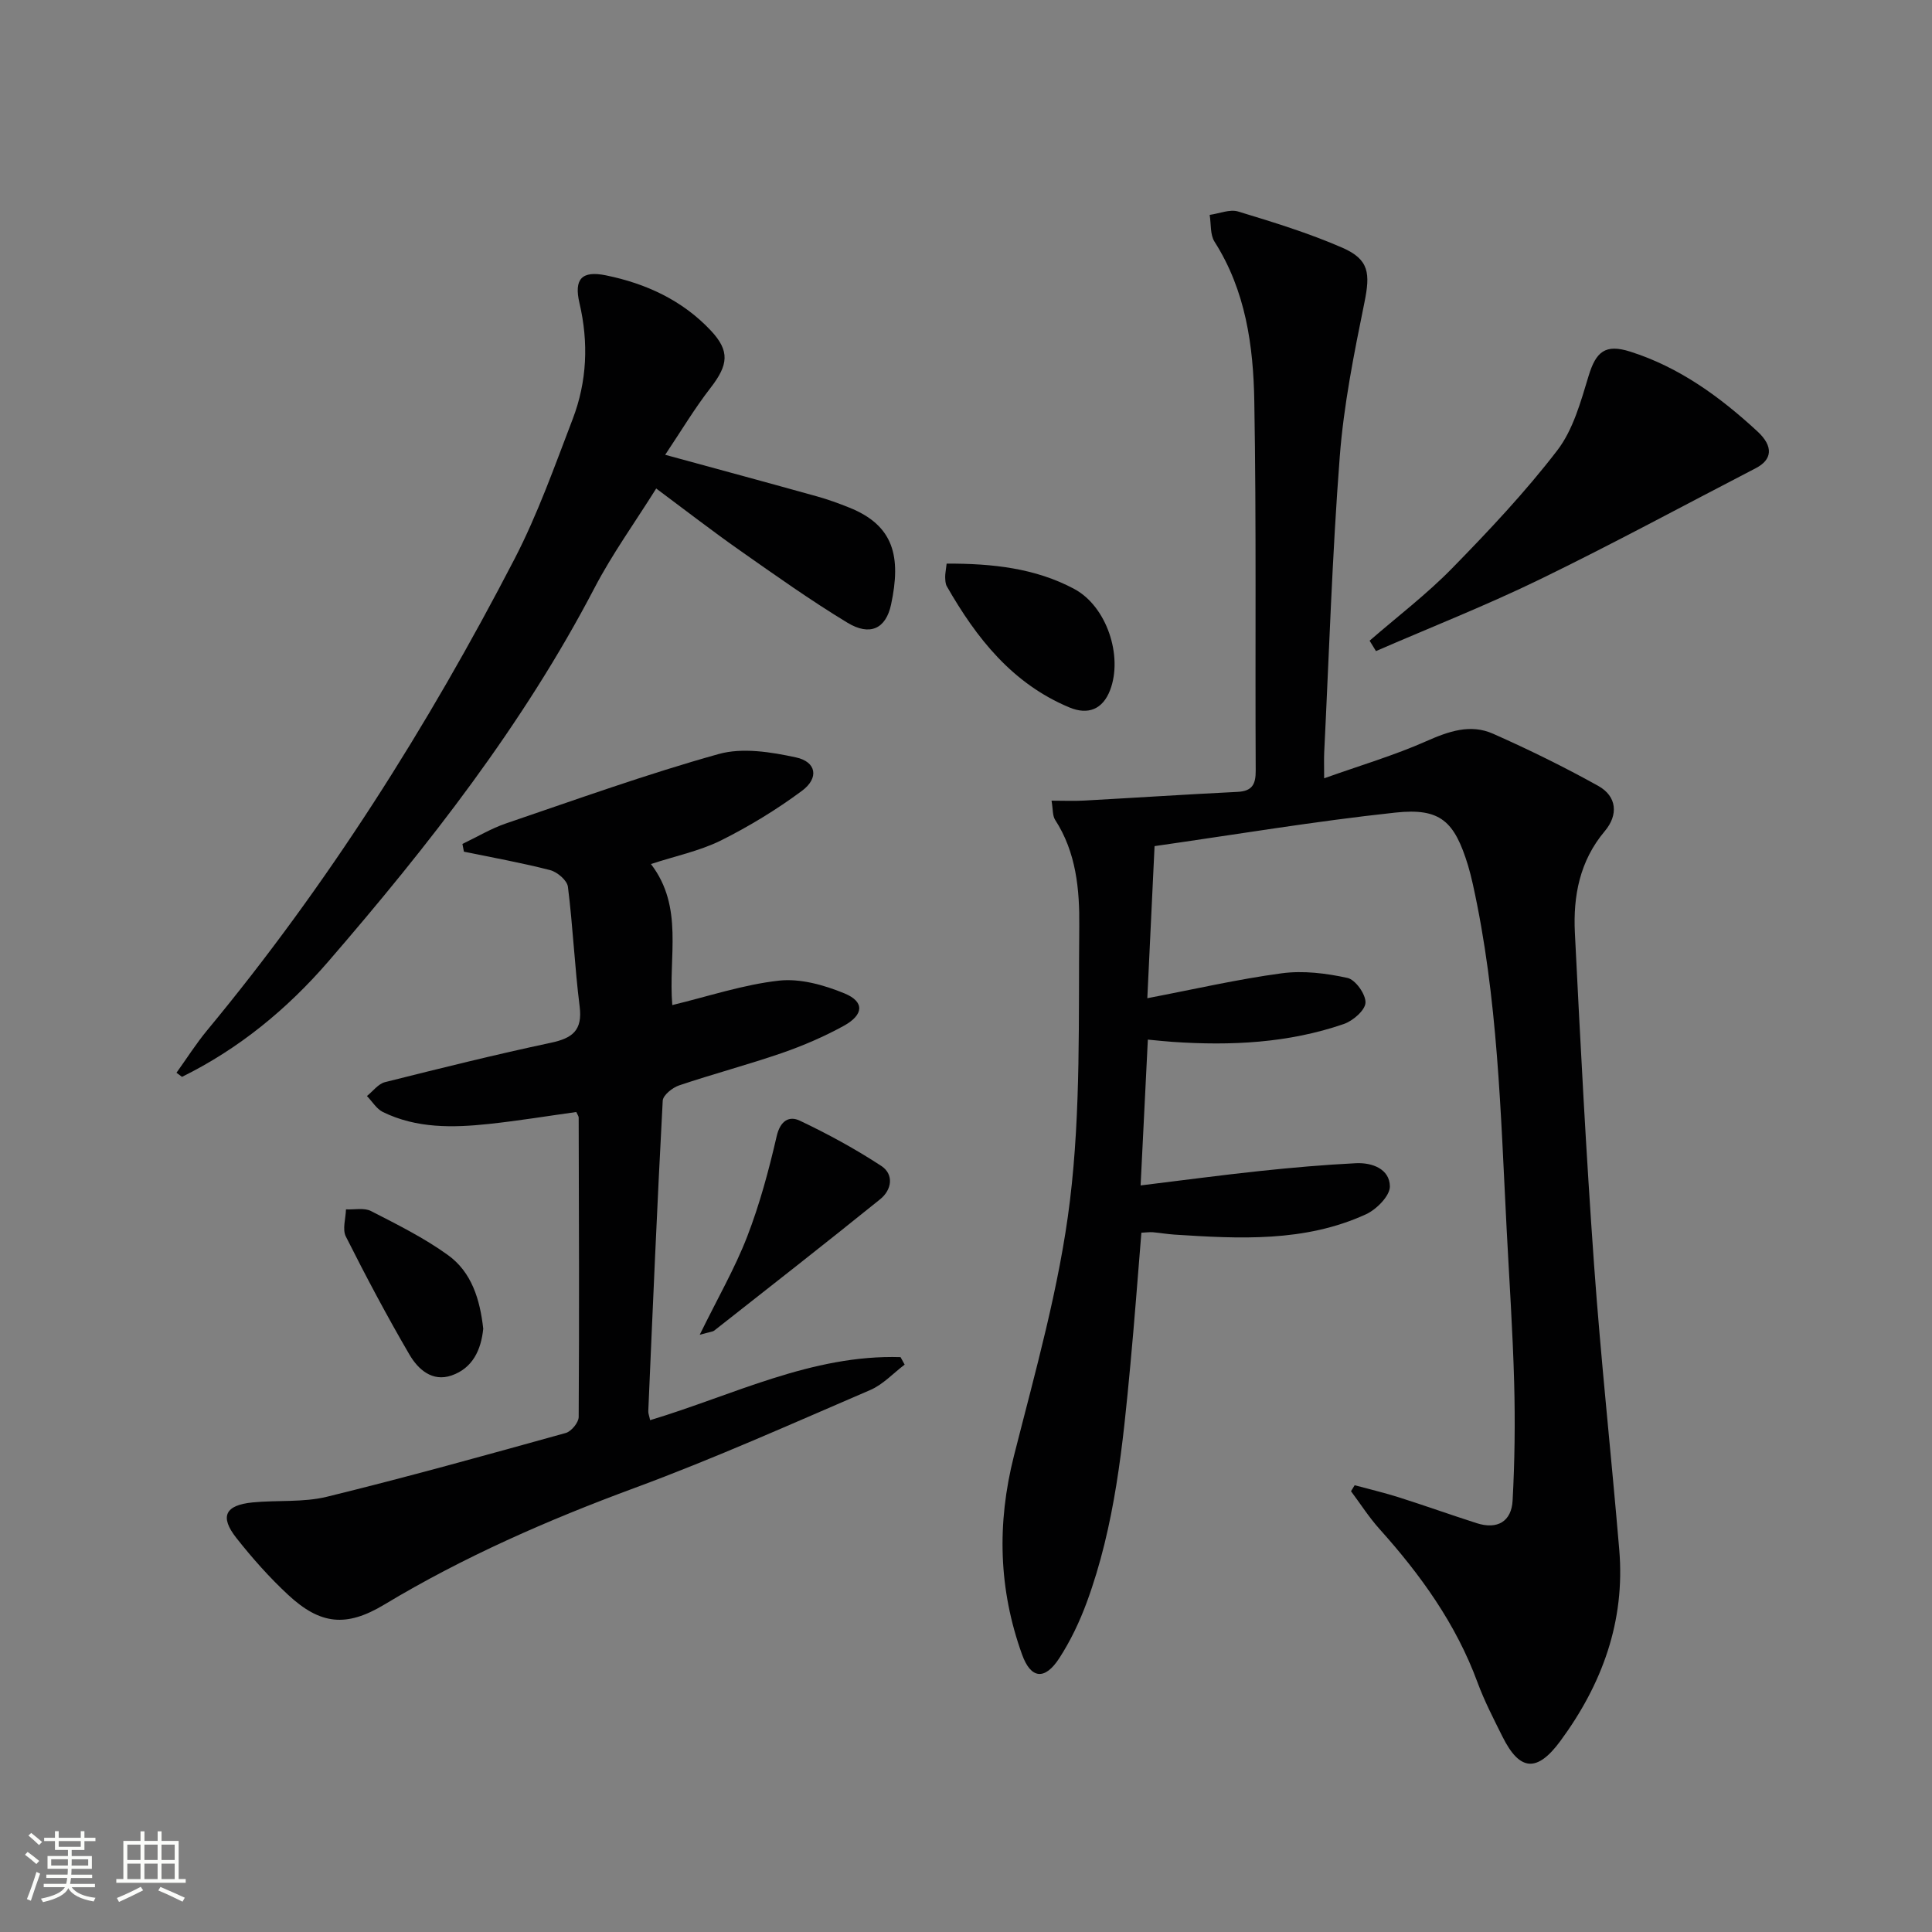 <svg enable-background="new 0 0 400 400" viewBox="0 0 400 400" xmlns="http://www.w3.org/2000/svg"><rect x="0" y="0" width="400" height="400" fill="#808080" stroke="none"/><path d="m5.17 384 .55-.58c.85.61 1.65 1.24 2.4 1.87l-.59.64c-.83-.73-1.62-1.38-2.36-1.93m1.22 9.53-.82-.34c.71-1.76 1.37-3.64 1.98-5.63.24.13.5.25.76.36-.6 1.67-1.24 3.54-1.92 5.61m-.5-13.5.57-.54c.56.44 1.31 1.06 2.26 1.87l-.64.64c-.68-.66-1.41-1.32-2.19-1.97m3.25.46h2.24v-1.36h.77v1.36h4.57v-1.36h.76v1.36h2.28v.69h-2.28v1.84h-2.64v1.26h4.18v2.64h-4.21c0 .45-.02.86-.05 1.21h4.32v.69h-4.38c-.04.34-.1.75-.19 1.22h5.15v.69h-4.82c.87 1.19 2.51 1.92 4.93 2.19-.17.31-.3.57-.37.76-2.77-.49-4.52-1.41-5.26-2.76-.56 1.26-2.3 2.23-5.24 2.9-.12-.24-.26-.48-.43-.72 2.73-.55 4.38-1.34 4.96-2.38h-4.38v-.69h4.65c.1-.38.17-.79.21-1.22h-4.32v-.69h4.4c.03-.34.05-.75.05-1.21h-4.2v-2.64h4.23v-1.26h-2.69v-1.84h-2.24zm1.46 4.46v1.29h3.45c.01-.4.02-.57.01-.53v-.32-.45h-3.46zm1.55-2.59h4.57v-1.19h-4.57zm6.11 2.59h-3.42v.77c-.01.19-.01.37-.02.53h3.44z" fill="#fbfcfa"/><path d="m32.63 379.16h.82v1.98h3.54v7.89h1.46v.78h-14.37v-.78h1.46v-7.89h3.55v-1.98h.82v1.98h2.73v-1.98zm-3.49 11.48.5.73c-1.61.82-3.28 1.63-5 2.41-.13-.27-.28-.55-.44-.82 1.75-.72 3.4-1.49 4.94-2.32m-2.78-5.55h2.73v-3.18h-2.73zm0 3.95h2.73v-3.2h-2.73zm3.54-3.95h2.73v-3.18h-2.73zm0 3.95h2.73v-3.2h-2.73zm7.89 4.68c-1.84-.92-3.51-1.7-5.02-2.32l.45-.73c1.89.8 3.57 1.55 5.04 2.23zm-1.62-11.81h-2.73v3.18h2.73zm-2.73 7.13h2.73v-3.2h-2.73z" fill="#fbfcfa"/><g fill="#010102"><path d="m217.71 165.77c2.54 0 4.64.1 6.74-.02 10.59-.58 21.17-1.28 31.76-1.8 3.07-.15 3.79-1.58 3.77-4.44-.13-25.49.15-50.99-.29-76.47-.2-11.47-1.79-22.88-8.23-32.99-.94-1.47-.7-3.69-1.01-5.56 1.98-.27 4.16-1.22 5.89-.7 7.28 2.21 14.6 4.46 21.56 7.49 5.62 2.45 5.81 5.35 4.58 11.4-2.15 10.55-4.28 21.19-5.1 31.9-1.57 20.38-2.21 40.84-3.22 61.26-.06 1.3-.01 2.61-.01 5.3 7.57-2.7 14.53-4.75 21.12-7.67 4.63-2.05 9.15-3.65 13.85-1.56 7.4 3.28 14.69 6.86 21.76 10.79 3.93 2.18 4.19 6.04 1.37 9.38-5.2 6.17-6.56 13.43-6.19 21.02 1.14 22.91 2.33 45.82 3.97 68.7 1.41 19.71 3.56 39.36 5.22 59.06 1.25 14.8-3.54 27.85-12.21 39.62-4.81 6.52-8.4 6.22-11.95-.89-1.85-3.71-3.77-7.42-5.2-11.3-4.45-12.09-11.78-22.26-20.29-31.74-2.17-2.42-3.94-5.2-5.89-7.81.25-.41.5-.83.76-1.24 3.08.84 6.18 1.56 9.22 2.53 5.38 1.71 10.69 3.61 16.06 5.33 4.28 1.37 7.19-.36 7.42-4.7.44-8.12.54-16.28.32-24.41-.29-10.63-1.01-21.24-1.56-31.87-1.24-23.89-1.79-47.84-7-71.34-.29-1.3-.61-2.59-.99-3.86-2.81-9.15-5.69-11.95-15.06-10.94-16.6 1.78-33.09 4.55-49.84 6.94-.54 11.27-1.02 21.31-1.5 31.49 9.63-1.84 18.67-3.93 27.82-5.16 4.44-.6 9.2-.01 13.62.96 1.65.36 3.81 3.4 3.73 5.13-.07 1.57-2.6 3.76-4.49 4.41-11.48 3.96-23.4 4.52-35.42 3.7-1.47-.1-2.94-.26-5.15-.47-.49 9.89-.97 19.52-1.5 30.19 8.71-1.06 16.72-2.14 24.75-2.99 6.6-.7 13.22-1.28 19.84-1.61 3.36-.16 6.97 1.19 7.02 4.79.03 1.95-2.76 4.78-4.94 5.78-12.69 5.82-26.21 5.08-39.68 4.21-1.49-.1-2.97-.36-4.47-.49-.64-.05-1.3.05-2.36.1-.75 9.11-1.42 18.18-2.27 27.23-1.56 16.7-3.19 33.41-9.04 49.3-1.48 4.02-3.37 7.99-5.7 11.58-2.98 4.59-5.87 4.29-7.69-.77-4.86-13.48-5.24-27.1-1.69-41.12 4.43-17.49 9.43-35.02 11.6-52.85 2.28-18.74 1.75-37.85 1.93-56.81.08-7.59-.62-15.31-5.01-22.06-.54-.85-.42-2.16-.73-3.95z"/><path d="m134.77 178.89c6.85 8.94 3.57 19.06 4.42 29.2 7.42-1.79 14.66-4.23 22.08-5.06 4.41-.49 9.37.91 13.59 2.65 4.16 1.72 3.99 4.42-.17 6.71-4.06 2.23-8.37 4.09-12.75 5.61-7.05 2.43-14.27 4.34-21.34 6.72-1.37.46-3.32 2.02-3.39 3.16-1.15 21.42-2.06 42.86-2.99 64.29-.02.47.19.95.38 1.86 17.14-5.15 33.47-13.62 51.85-13.05.28.52.57 1.03.85 1.55-2.36 1.78-4.49 4.13-7.13 5.26-16.16 6.95-32.23 14.16-48.72 20.25-18 6.65-35.43 14.27-51.88 24.17-7.89 4.75-13.26 4.16-19.91-2.01-3.89-3.61-7.45-7.63-10.73-11.79-3.49-4.43-2.32-6.79 3.37-7.35 5.12-.5 10.45.03 15.37-1.17 16.58-4.06 33.02-8.64 49.47-13.21 1.15-.32 2.66-2.16 2.67-3.3.13-20.66.06-41.33 0-61.99 0-.3-.25-.6-.5-1.16-5.97.83-11.99 1.82-18.06 2.47-7.48.8-14.99.95-21.98-2.47-1.32-.65-2.21-2.19-3.3-3.31 1.24-.99 2.34-2.52 3.73-2.87 11.42-2.87 22.86-5.71 34.37-8.16 4.47-.95 6.56-2.57 5.94-7.51-1.04-8.24-1.39-16.56-2.43-24.79-.17-1.32-2.2-3.06-3.68-3.44-5.89-1.52-11.89-2.59-17.85-3.82-.1-.53-.21-1.07-.31-1.6 3.02-1.44 5.93-3.2 9.08-4.27 14.6-4.97 29.15-10.21 43.99-14.35 4.91-1.37 10.8-.42 15.98.7 4.25.91 4.82 4.27 1.25 6.92-5.27 3.91-10.97 7.38-16.84 10.31-4.38 2.15-9.34 3.18-14.43 4.85z"/><path d="m137.72 94.16c11.4 3.11 21.46 5.83 31.49 8.63 2.23.62 4.42 1.42 6.57 2.28 9.32 3.71 10.82 10.19 8.71 20.08-1.09 5.11-4.44 6.56-9.03 3.78-7.66-4.64-14.98-9.85-22.32-15-5.57-3.91-10.95-8.08-17.28-12.79-4.46 7.12-9.1 13.55-12.74 20.52-14.8 28.37-34.36 53.34-55.14 77.4-8.52 9.86-18.52 18.09-30.3 23.89-.38-.28-.76-.57-1.14-.85 2.11-2.94 4.05-6.01 6.35-8.79 24.94-30.1 45.7-62.96 63.64-97.59 4.79-9.25 8.3-19.2 12.04-28.96 2.97-7.77 3.32-15.83 1.4-24.02-1.16-4.96.46-6.76 5.49-5.73 8.28 1.69 15.83 5.16 21.72 11.44 3.97 4.24 3.61 7.1-.06 11.84-3.29 4.23-6.06 8.88-9.4 13.87z"/><path d="m283.56 132.65c5.71-4.96 11.77-9.57 17.04-14.95 7.64-7.81 15.19-15.82 21.83-24.47 3.28-4.28 4.85-10.06 6.47-15.39 1.53-5.05 3.47-6.67 8.59-5.05 10.2 3.23 18.64 9.39 26.37 16.53 3.41 3.15 3.02 5.87-.34 7.61-14.86 7.69-29.59 15.67-44.64 22.99-11.12 5.41-22.65 9.95-34 14.88-.45-.72-.89-1.43-1.32-2.15z"/><path d="m195.99 116.69c9.45-.03 18.35.93 26.41 5.24 6.75 3.61 10.12 13.9 7.44 20.94-1.53 4.01-4.58 5.21-8.45 3.59-11.81-4.93-19.24-14.36-25.36-25.07-.31-.54-.32-1.3-.34-1.95-.01-.65.14-1.31.3-2.75z"/><path d="m144.87 276.35c3.72-7.59 7.28-13.75 9.82-20.31 2.6-6.72 4.49-13.76 6.11-20.79.74-3.21 2.57-4.29 4.81-3.22 5.79 2.75 11.47 5.84 16.83 9.35 2.71 1.77 2.18 4.98-.19 6.89-11.37 9.18-22.88 18.17-34.37 27.21-.36.27-.93.27-3.01.87z"/><path d="m100.05 275.1c-.45 4.4-2.19 8.17-6.57 9.68-4 1.38-6.93-1.29-8.7-4.31-4.67-8-9.02-16.2-13.18-24.47-.75-1.49-.02-3.72.03-5.61 1.75.08 3.77-.38 5.19.35 5.42 2.78 10.95 5.53 15.87 9.07 4.99 3.56 6.69 9.28 7.36 15.29z"/></g></svg>
